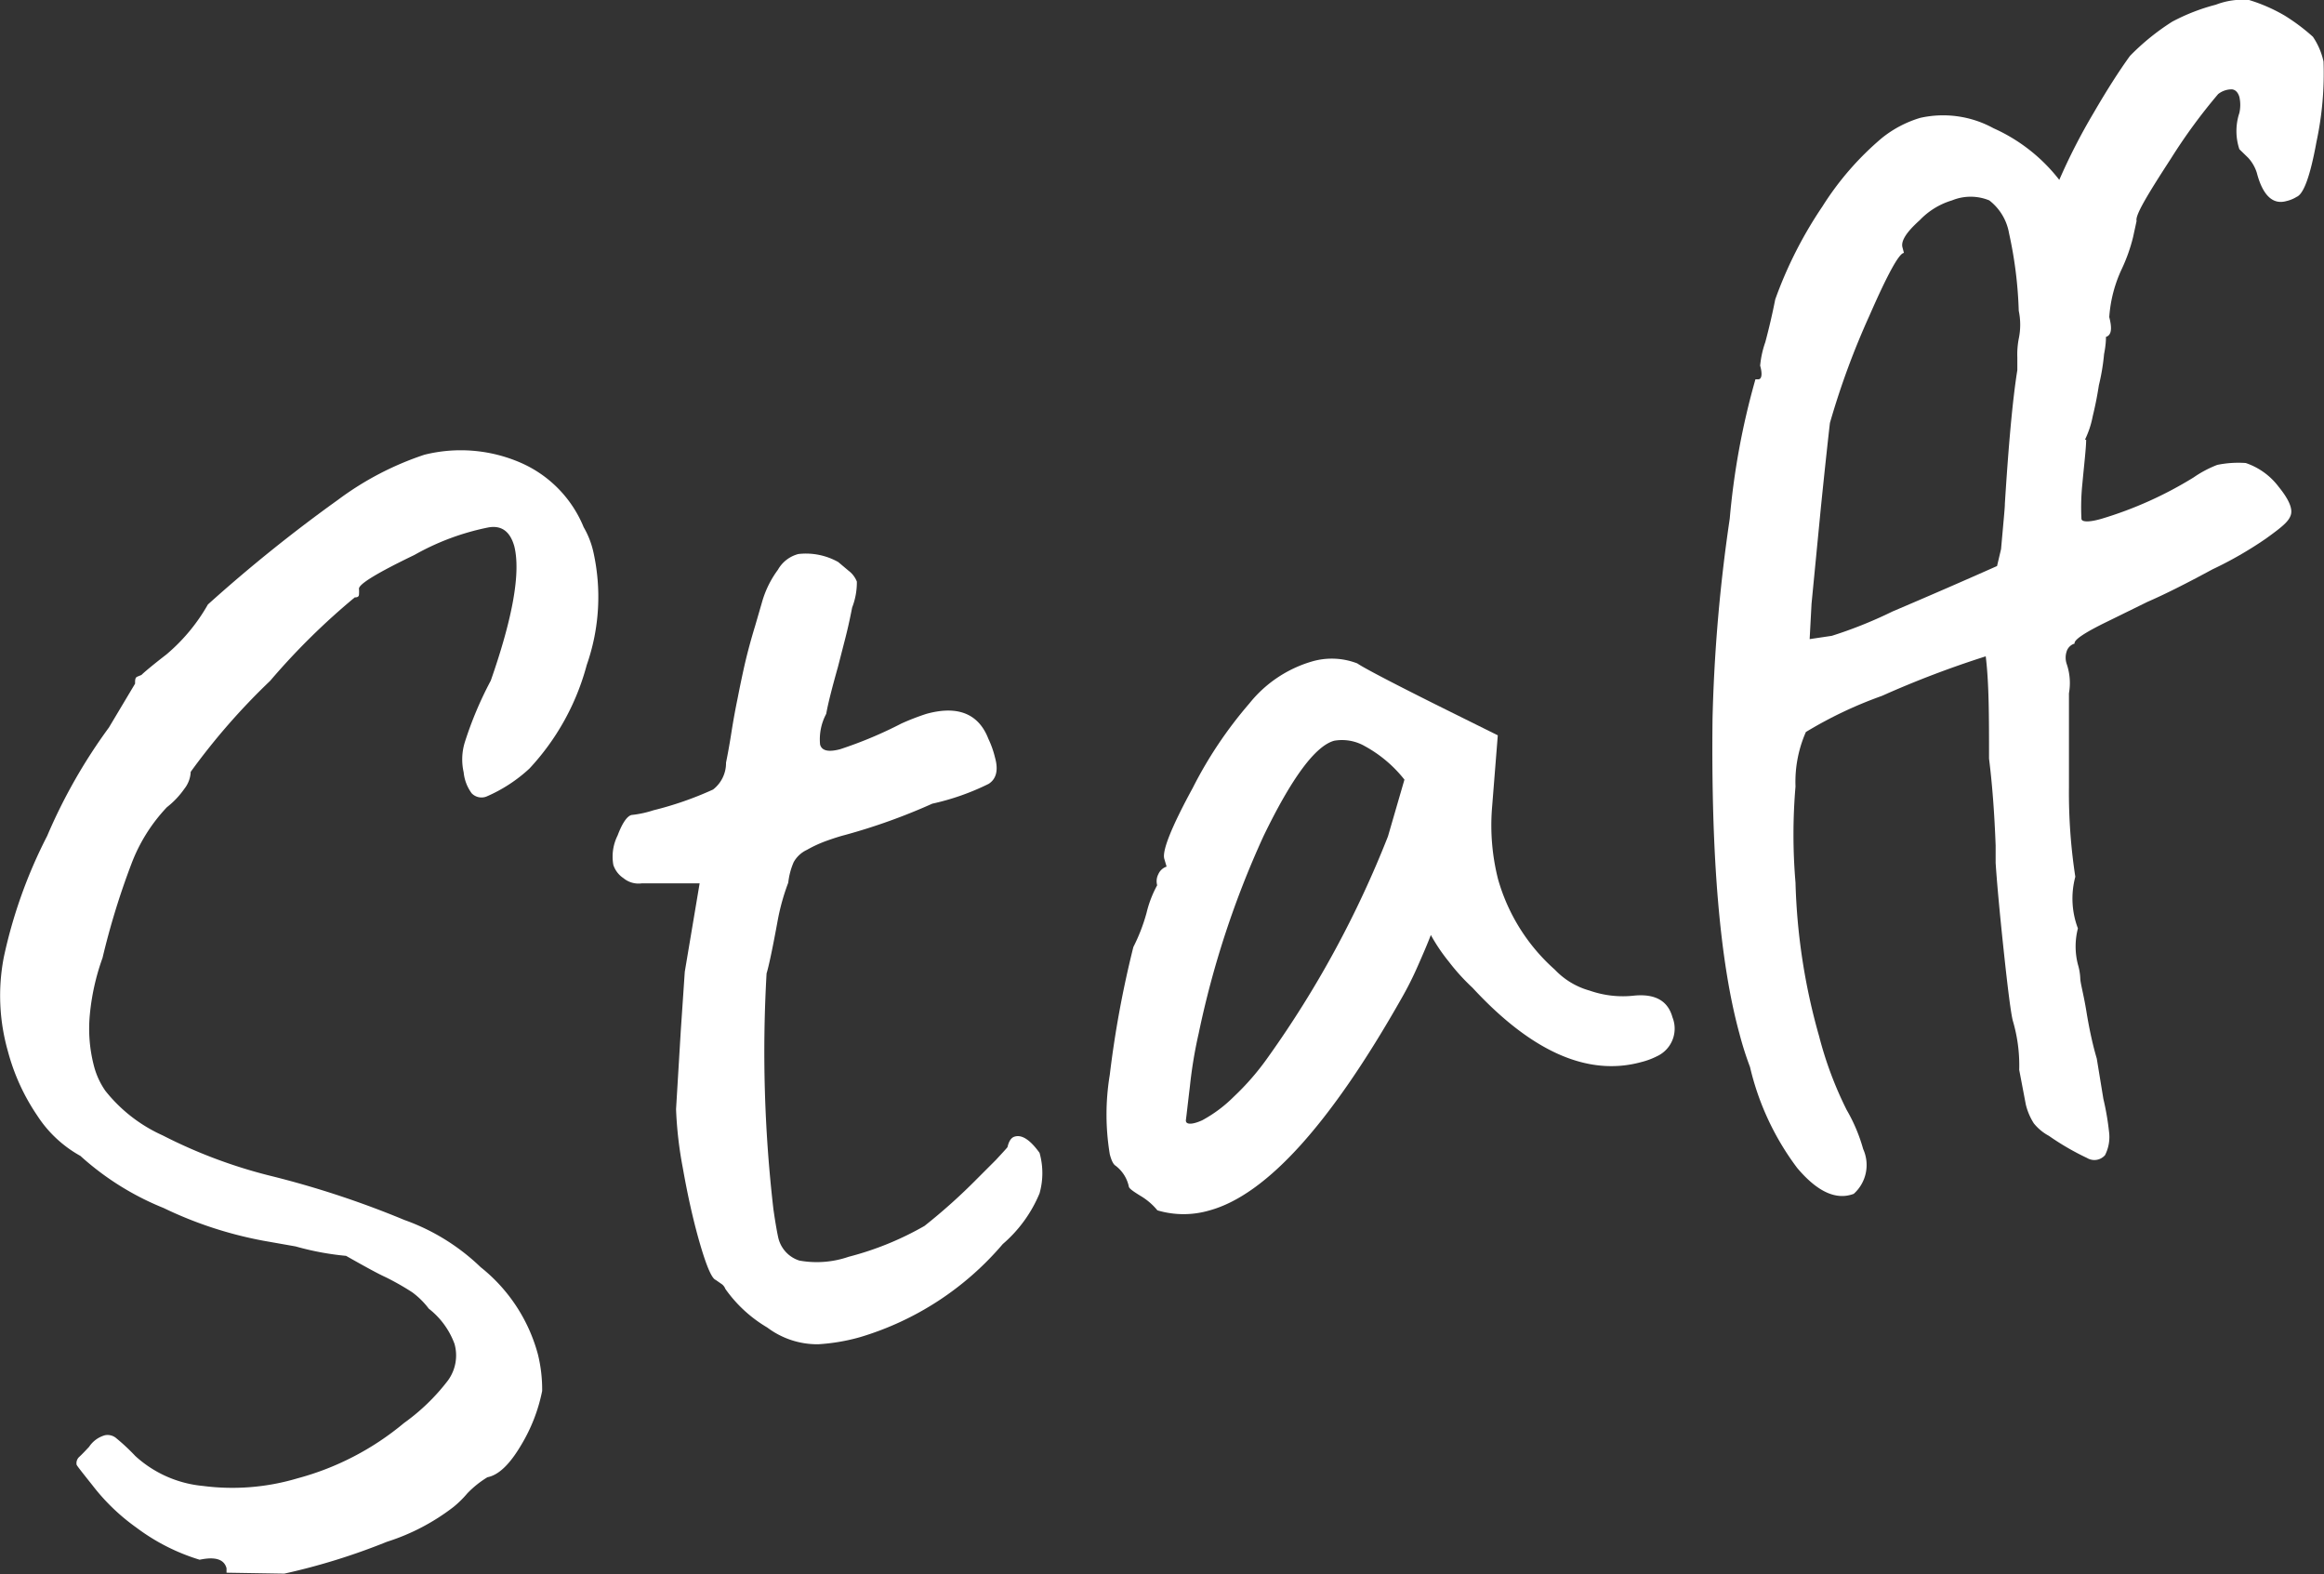 <svg height="66.77" viewBox="0 0 98.59 66.77" width="98.59" xmlns="http://www.w3.org/2000/svg"><rect x="0" y="0" width="98.59" height="66.77" fill="#333333" stroke="none"/><g fill="#fff"><path d="m9.61 66.71v-.19q-.15-.57-1.14-.36a8.64 8.64 0 0 1 -2.68-1.36 8.73 8.73 0 0 1 -1.87-1.8c-.43-.54-.66-.83-.67-.87a.36.36 0 0 1 .12-.34c.12-.11.25-.25.41-.42a1.19 1.19 0 0 1 .67-.49.57.57 0 0 1 .5.14 8.5 8.5 0 0 1 .79.74 4.93 4.93 0 0 0 2.87 1.27 9.67 9.67 0 0 0 4-.32 11.81 11.81 0 0 0 4.53-2.35 8.74 8.74 0 0 0 1.86-1.8 1.8 1.8 0 0 0 .28-1.56 3.36 3.36 0 0 0 -1.09-1.49 3.37 3.37 0 0 0 -.71-.7 11.09 11.09 0 0 0 -1.13-.64c-.29-.13-.84-.43-1.67-.9a11.91 11.91 0 0 1 -2.14-.4l-1.36-.24a16.78 16.78 0 0 1 -4.24-1.39 11.84 11.84 0 0 1 -3.53-2.21 5.15 5.15 0 0 1 -1.83-1.71 8.91 8.91 0 0 1 -1.24-2.71 8.61 8.61 0 0 1 -.18-4 20.73 20.73 0 0 1 1.84-5.15 23.07 23.07 0 0 1 2.62-4.6l1.11-1.86c0-.16 0-.26.1-.3l.17-.07c.1-.1.45-.4 1.06-.87a7.8 7.8 0 0 0 1.76-2.12 63.86 63.86 0 0 1 5.52-4.44 12.94 12.94 0 0 1 3.66-1.91 6.37 6.37 0 0 1 4.07.33 5.08 5.08 0 0 1 2.69 2.74 3.71 3.71 0 0 1 .4 1 8.74 8.74 0 0 1 -.27 4.85 10.34 10.34 0 0 1 -2.43 4.39 6.4 6.4 0 0 1 -1.83 1.19.58.58 0 0 1 -.62-.14 1.79 1.79 0 0 1 -.34-.89 2.47 2.47 0 0 1 .05-1.28 15.64 15.64 0 0 1 1.1-2.61c.94-2.69 1.27-4.58 1-5.69-.18-.65-.56-.92-1.14-.8a10.58 10.58 0 0 0 -3.1 1.16c-1.62.78-2.4 1.26-2.35 1.45a1.69 1.69 0 0 1 0 .21c0 .1-.05.14-.18.14a29.29 29.29 0 0 0 -3.59 3.54 28.08 28.08 0 0 0 -3.37 3.86 1.24 1.24 0 0 1 -.27.72 3.59 3.59 0 0 1 -.74.78 7.18 7.18 0 0 0 -1.5 2.39 32 32 0 0 0 -1.23 4 9.78 9.78 0 0 0 -.54 2.42 6.25 6.25 0 0 0 .19 2.22 3.29 3.29 0 0 0 .47 1 6.5 6.5 0 0 0 2.43 1.89 21.33 21.33 0 0 0 4.47 1.69 39.74 39.74 0 0 1 5.79 1.9 9 9 0 0 1 3.23 2 7.06 7.06 0 0 1 2.43 3.7 6.22 6.22 0 0 1 .18 1.55 7.15 7.15 0 0 1 -.9 2.31c-.48.81-.95 1.26-1.42 1.35a4.18 4.18 0 0 0 -.86.69 4.32 4.32 0 0 1 -.58.57 9.13 9.13 0 0 1 -2.83 1.48 27.41 27.41 0 0 1 -4.35 1.35z"/><path d="m32.55 56.31a5.74 5.74 0 0 1 -1.78-1.64.44.44 0 0 0 -.18-.22l-.23-.16q-.27-.1-.75-1.83c-.25-.91-.46-1.88-.64-2.9a16.64 16.64 0 0 1 -.29-2.51l.2-3.32.17-2.51.63-3.75h-2.46a1 1 0 0 1 -.77-.22 1.08 1.08 0 0 1 -.43-.56 2 2 0 0 1 .18-1.25c.2-.53.4-.82.59-.87a4.5 4.5 0 0 0 .93-.2 14.34 14.34 0 0 0 2.53-.88 1.42 1.42 0 0 0 .55-1.14c.07-.34.15-.78.23-1.29s.17-1 .26-1.43c.05-.26.13-.66.25-1.21s.28-1.17.5-1.89l.29-1a4.25 4.25 0 0 1 .67-1.36 1.4 1.4 0 0 1 .87-.67 2.8 2.8 0 0 1 1.69.34l.44.37a1.06 1.06 0 0 1 .35.46 2.94 2.94 0 0 1 -.2 1.1c-.1.52-.21 1-.32 1.42l-.28 1.09c-.25.89-.42 1.55-.5 2a2.29 2.29 0 0 0 -.26 1.3c.07.27.36.33.85.2a17.51 17.51 0 0 0 2.6-1.09 10.26 10.26 0 0 1 1.06-.41c1.34-.37 2.22 0 2.63 1.06a4 4 0 0 1 .28.79c.15.53.06.91-.27 1.12a10.39 10.39 0 0 1 -2.39.84 25.43 25.43 0 0 1 -3.71 1.33c-.23.06-.48.14-.76.24a5.35 5.35 0 0 0 -.85.39 1.24 1.24 0 0 0 -.56.52 3 3 0 0 0 -.23.87 9.32 9.32 0 0 0 -.44 1.56c-.23 1.26-.39 2-.48 2.29a58 58 0 0 0 .29 10c.09.63.16 1 .2 1.18a1.33 1.33 0 0 0 .9 1 4.14 4.14 0 0 0 2.09-.16 12.94 12.94 0 0 0 3.22-1.31 24.34 24.34 0 0 0 2.23-2l.8-.8c.23-.25.4-.43.49-.54.06-.26.16-.41.31-.45.31-.09.66.15 1.05.69a3.16 3.16 0 0 1 0 1.72 5.73 5.73 0 0 1 -1.56 2.15 12.72 12.72 0 0 1 -6.06 3.95 8.3 8.3 0 0 1 -1.77.3 3.53 3.53 0 0 1 -2.16-.71z"/><path d="m48.39 50.73c-.31-.19-.48-.31-.5-.39a1.5 1.5 0 0 0 -.56-.89c-.1-.06-.18-.22-.25-.49a10.29 10.29 0 0 1 0-3.37 43.65 43.65 0 0 1 1-5.42 7.57 7.57 0 0 0 .56-1.45 4.75 4.75 0 0 1 .45-1.17.65.65 0 0 1 .05-.47.58.58 0 0 1 .35-.32l-.1-.34c-.09-.34.31-1.35 1.21-3a17.72 17.72 0 0 1 2.4-3.58 5.31 5.31 0 0 1 2.65-1.78 3 3 0 0 1 1.93.08c.26.18 1.36.76 3.32 1.74l2.64 1.31-.25 3.15a9.32 9.32 0 0 0 .26 2.95 8.06 8.06 0 0 0 2.41 3.84 3.22 3.22 0 0 0 1.48.89 4.26 4.26 0 0 0 1.9.21c.89-.08 1.42.23 1.61.92a1.29 1.29 0 0 1 -.65 1.65 3.19 3.19 0 0 1 -.67.25q-3.39.93-7.16-3.15a8.82 8.82 0 0 1 -1-1.1 7.66 7.66 0 0 1 -.77-1.14c-.14.37-.33.81-.56 1.33a14.08 14.08 0 0 1 -.68 1.35q-4.53 8-8.14 9a3.9 3.9 0 0 1 -2.22 0 2.7 2.7 0 0 0 -.71-.61zm2.61-3.21a5.78 5.78 0 0 0 1.34-1 11 11 0 0 0 1.47-1.7 43.46 43.46 0 0 0 5.07-9.34l.7-2.41a5.5 5.5 0 0 0 -1.68-1.42 1.94 1.94 0 0 0 -1.3-.23q-1.2.33-3 4.05a39.33 39.33 0 0 0 -2.75 8.37 18.85 18.85 0 0 0 -.37 2.23c-.09.74-.14 1.21-.17 1.43s.27.21.69.02z"/><path d="m88.54 49.12a11.09 11.09 0 0 1 -1.62-.94 2.08 2.08 0 0 1 -.64-.53 2.63 2.63 0 0 1 -.34-.8l-.28-1.47a6.68 6.68 0 0 0 -.27-2.08c-.08-.3-.21-1.31-.39-3s-.29-2.93-.34-3.7v-.74c-.05-1.34-.14-2.57-.28-3.68 0-1.77 0-3.21-.14-4.34a42.09 42.09 0 0 0 -4.41 1.68 17.57 17.57 0 0 0 -3.22 1.53 5.25 5.25 0 0 0 -.44 2.31 24.17 24.17 0 0 0 0 4.08 26.28 26.28 0 0 0 1 6.51 15.73 15.73 0 0 0 1.17 3.13 7.06 7.06 0 0 1 .7 1.66 1.64 1.64 0 0 1 -.4 1.9c-.74.28-1.54-.08-2.4-1.1a11.46 11.46 0 0 1 -2-4.28 13.88 13.88 0 0 1 -.45-1.42q-1.24-4.52-1.14-13.36a69 69 0 0 1 .73-8.48 31.58 31.58 0 0 1 1.09-5.91h.12c.15 0 .18-.23.08-.58a4.11 4.11 0 0 1 .22-1c.16-.6.3-1.2.42-1.81a17.64 17.64 0 0 1 2-3.94 12.53 12.53 0 0 1 2.53-2.91 4.77 4.77 0 0 1 1.62-.85 4.44 4.44 0 0 1 3.11.44 7.3 7.3 0 0 1 2.79 2.19 25.47 25.47 0 0 1 1.45-2.83c.58-1 1.1-1.81 1.55-2.43a10 10 0 0 1 1.79-1.45 8.41 8.41 0 0 1 1.85-.72 3.15 3.15 0 0 1 1.41-.2 7.08 7.08 0 0 1 1.51.66 8.41 8.41 0 0 1 1.2.9 3 3 0 0 1 .45 1.05 13.86 13.86 0 0 1 -.3 3.41c-.26 1.43-.54 2.21-.84 2.33a1.42 1.42 0 0 1 -.44.18c-.57.16-1-.24-1.25-1.2a1.67 1.67 0 0 0 -.37-.64l-.37-.36a2.44 2.44 0 0 1 0-1.54 1.55 1.55 0 0 0 0-.68c-.06-.19-.16-.3-.31-.32a.93.93 0 0 0 -.59.2 23.66 23.66 0 0 0 -2 2.73c-1 1.54-1.53 2.42-1.46 2.65l-.15.69a7.2 7.2 0 0 1 -.47 1.33 5.72 5.72 0 0 0 -.54 2.06c.13.5.09.77-.14.84 0 .09 0 .33-.08.73a9.07 9.07 0 0 1 -.22 1.32c-.06.39-.14.82-.26 1.31a4 4 0 0 1 -.33 1h.05c0 .33-.08 1-.16 1.86a9.73 9.73 0 0 0 -.04 1.49c0 .15.33.16.87 0a16.34 16.34 0 0 0 3.89-1.75 4.77 4.77 0 0 1 1-.53 4.46 4.46 0 0 1 1.21-.08 2.91 2.91 0 0 1 1.39 1c.44.54.61.94.52 1.21s-.35.49-1.06 1a16.18 16.18 0 0 1 -2.26 1.3c-1.11.6-2 1.05-2.76 1.38l-1.71.84q-1.44.7-1.38.93a.5.5 0 0 0 -.34.34.84.84 0 0 0 0 .51 2.5 2.5 0 0 1 .1 1.26v4a23.5 23.5 0 0 0 .27 3.78 3.58 3.58 0 0 0 .11 2.19 3.07 3.07 0 0 0 0 1.53 2.43 2.43 0 0 1 .1.58c0 .2.14.67.26 1.41s.27 1.43.44 2l.28 1.71a11.36 11.36 0 0 1 .24 1.39 1.7 1.7 0 0 1 -.17 1 .6.6 0 0 1 -.76.12zm-8.26-23.18q2.35-1 4.44-1.93l.17-.72c.11-1.23.17-1.86.16-1.9.16-2.55.33-4.44.53-5.69v-.54a3.55 3.55 0 0 1 .06-.79 2.89 2.89 0 0 0 0-1.19 17.57 17.57 0 0 0 -.41-3.28 2.24 2.24 0 0 0 -.84-1.4 2.08 2.08 0 0 0 -1.58 0 3.12 3.12 0 0 0 -1.37.84c-.57.51-.81.89-.73 1.16l.06.23c-.2 0-.69.89-1.46 2.65a33.27 33.27 0 0 0 -1.68 4.56c-.06.51-.19 1.69-.38 3.55l-.4 4.12-.08 1.5.94-.14a18.52 18.52 0 0 0 2.57-1.03z"/></g></svg>